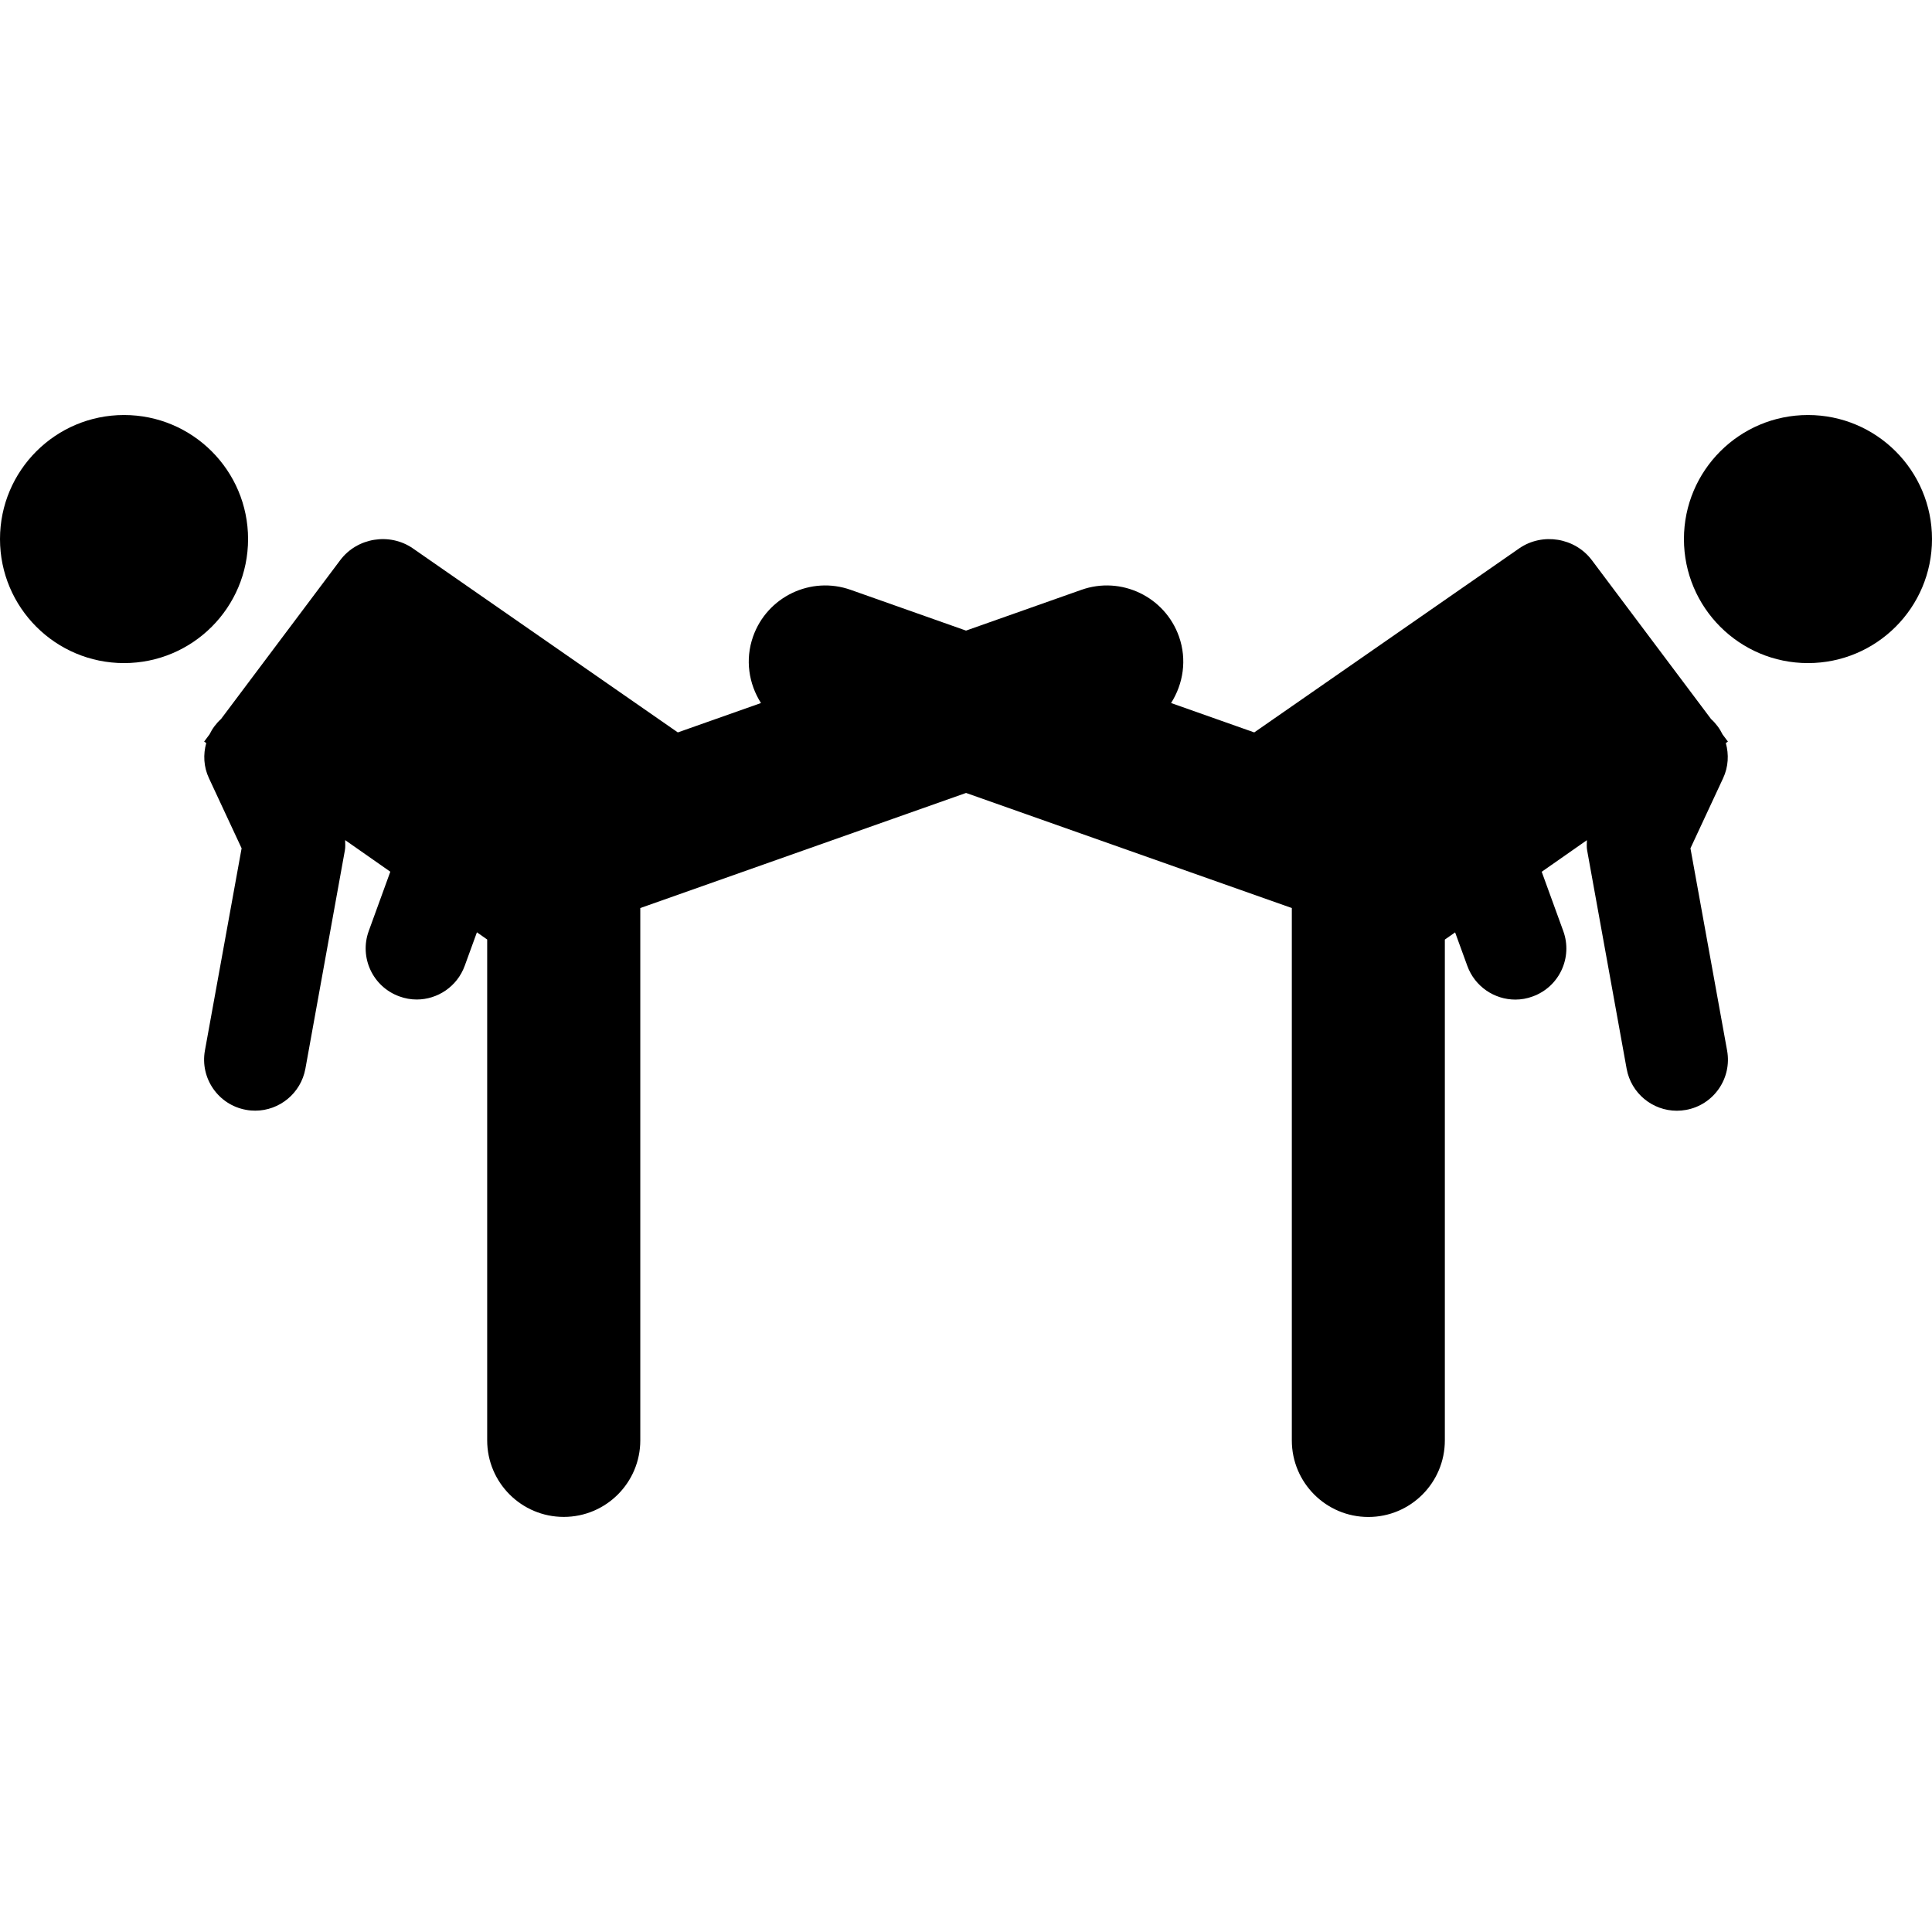 <?xml version="1.0" encoding="iso-8859-1"?>
<!-- Uploaded to: SVG Repo, www.svgrepo.com, Generator: SVG Repo Mixer Tools -->
<!DOCTYPE svg PUBLIC "-//W3C//DTD SVG 1.1//EN" "http://www.w3.org/Graphics/SVG/1.1/DTD/svg11.dtd">
<svg fill="#000000" version="1.1" id="Capa_1" xmlns="http://www.w3.org/2000/svg" xmlns:xlink="http://www.w3.org/1999/xlink" 
	 width="800px" height="800px" viewBox="0 0 557.818 557.818"
	 xml:space="preserve">
<g>
	<g>
		<circle cx="35.812" cy="155.639" r="35.812"/>
		<circle cx="522.008" cy="155.639" r="35.812"/>
		<path d="M417.164,415.882V271.279l2.965-2.075l3.529,9.687c2.18,5.977,7.83,9.716,13.855,9.716c1.674,0,3.375-0.287,5.029-0.909
			c7.65-2.772,11.6-11.226,8.816-18.876l-6.225-17.117l13.043-9.122c-0.029,0.994-0.105,1.979,0.076,2.964l11.398,63.026
			c1.291,7.124,7.498,12.126,14.488,12.126c0.869,0,1.76-0.077,2.648-0.239c8.004-1.435,13.32-9.113,11.877-17.117l-10.586-58.417
			l9.428-20.234c1.549-3.309,1.693-6.885,0.785-10.155l0.602-0.421l-1.549-2.075c-0.803-1.664-1.922-3.165-3.328-4.446
			l-34.404-45.853c-4.887-6.512-14.277-8.032-20.963-3.423l-76.518,53.148l-24.012-8.482c3.52-5.537,4.637-12.527,2.285-19.192
			c-4.064-11.513-16.705-17.566-28.199-13.483l-33.288,11.762l-33.287-11.762c-11.494-4.083-24.136,1.97-28.2,13.483
			c-2.353,6.665-1.243,13.655,2.285,19.192l-24.011,8.482l-76.519-53.148c-6.694-4.609-16.084-3.088-20.961,3.423L63.82,207.592
			c-1.406,1.281-2.524,2.783-3.328,4.446l-1.549,2.075l0.603,0.421c-0.908,3.27-0.774,6.847,0.784,10.155l9.429,20.234
			l-10.595,58.398c-1.444,8.004,3.873,15.682,11.876,17.116c0.889,0.173,1.779,0.239,2.649,0.239c6.98,0,13.187-5.001,14.487-12.125
			l11.398-63.026c0.182-0.985,0.096-1.97,0.076-2.965l13.043,9.123l-6.225,17.116c-2.783,7.65,1.167,16.104,8.816,18.877
			c1.664,0.612,3.366,0.908,5.03,0.908c6.024,0,11.676-3.739,13.856-9.716l3.528-9.687l2.964,2.075v144.604
			c0,12.211,9.897,22.108,22.108,22.108c12.202,0,22.099-9.897,22.099-22.108V262.175l94.057-33.23l94.058,33.23v153.707
			c0,12.212,9.896,22.108,22.098,22.108C407.277,437.991,417.164,428.094,417.164,415.882z"/>
	</g>
</g>
</svg>